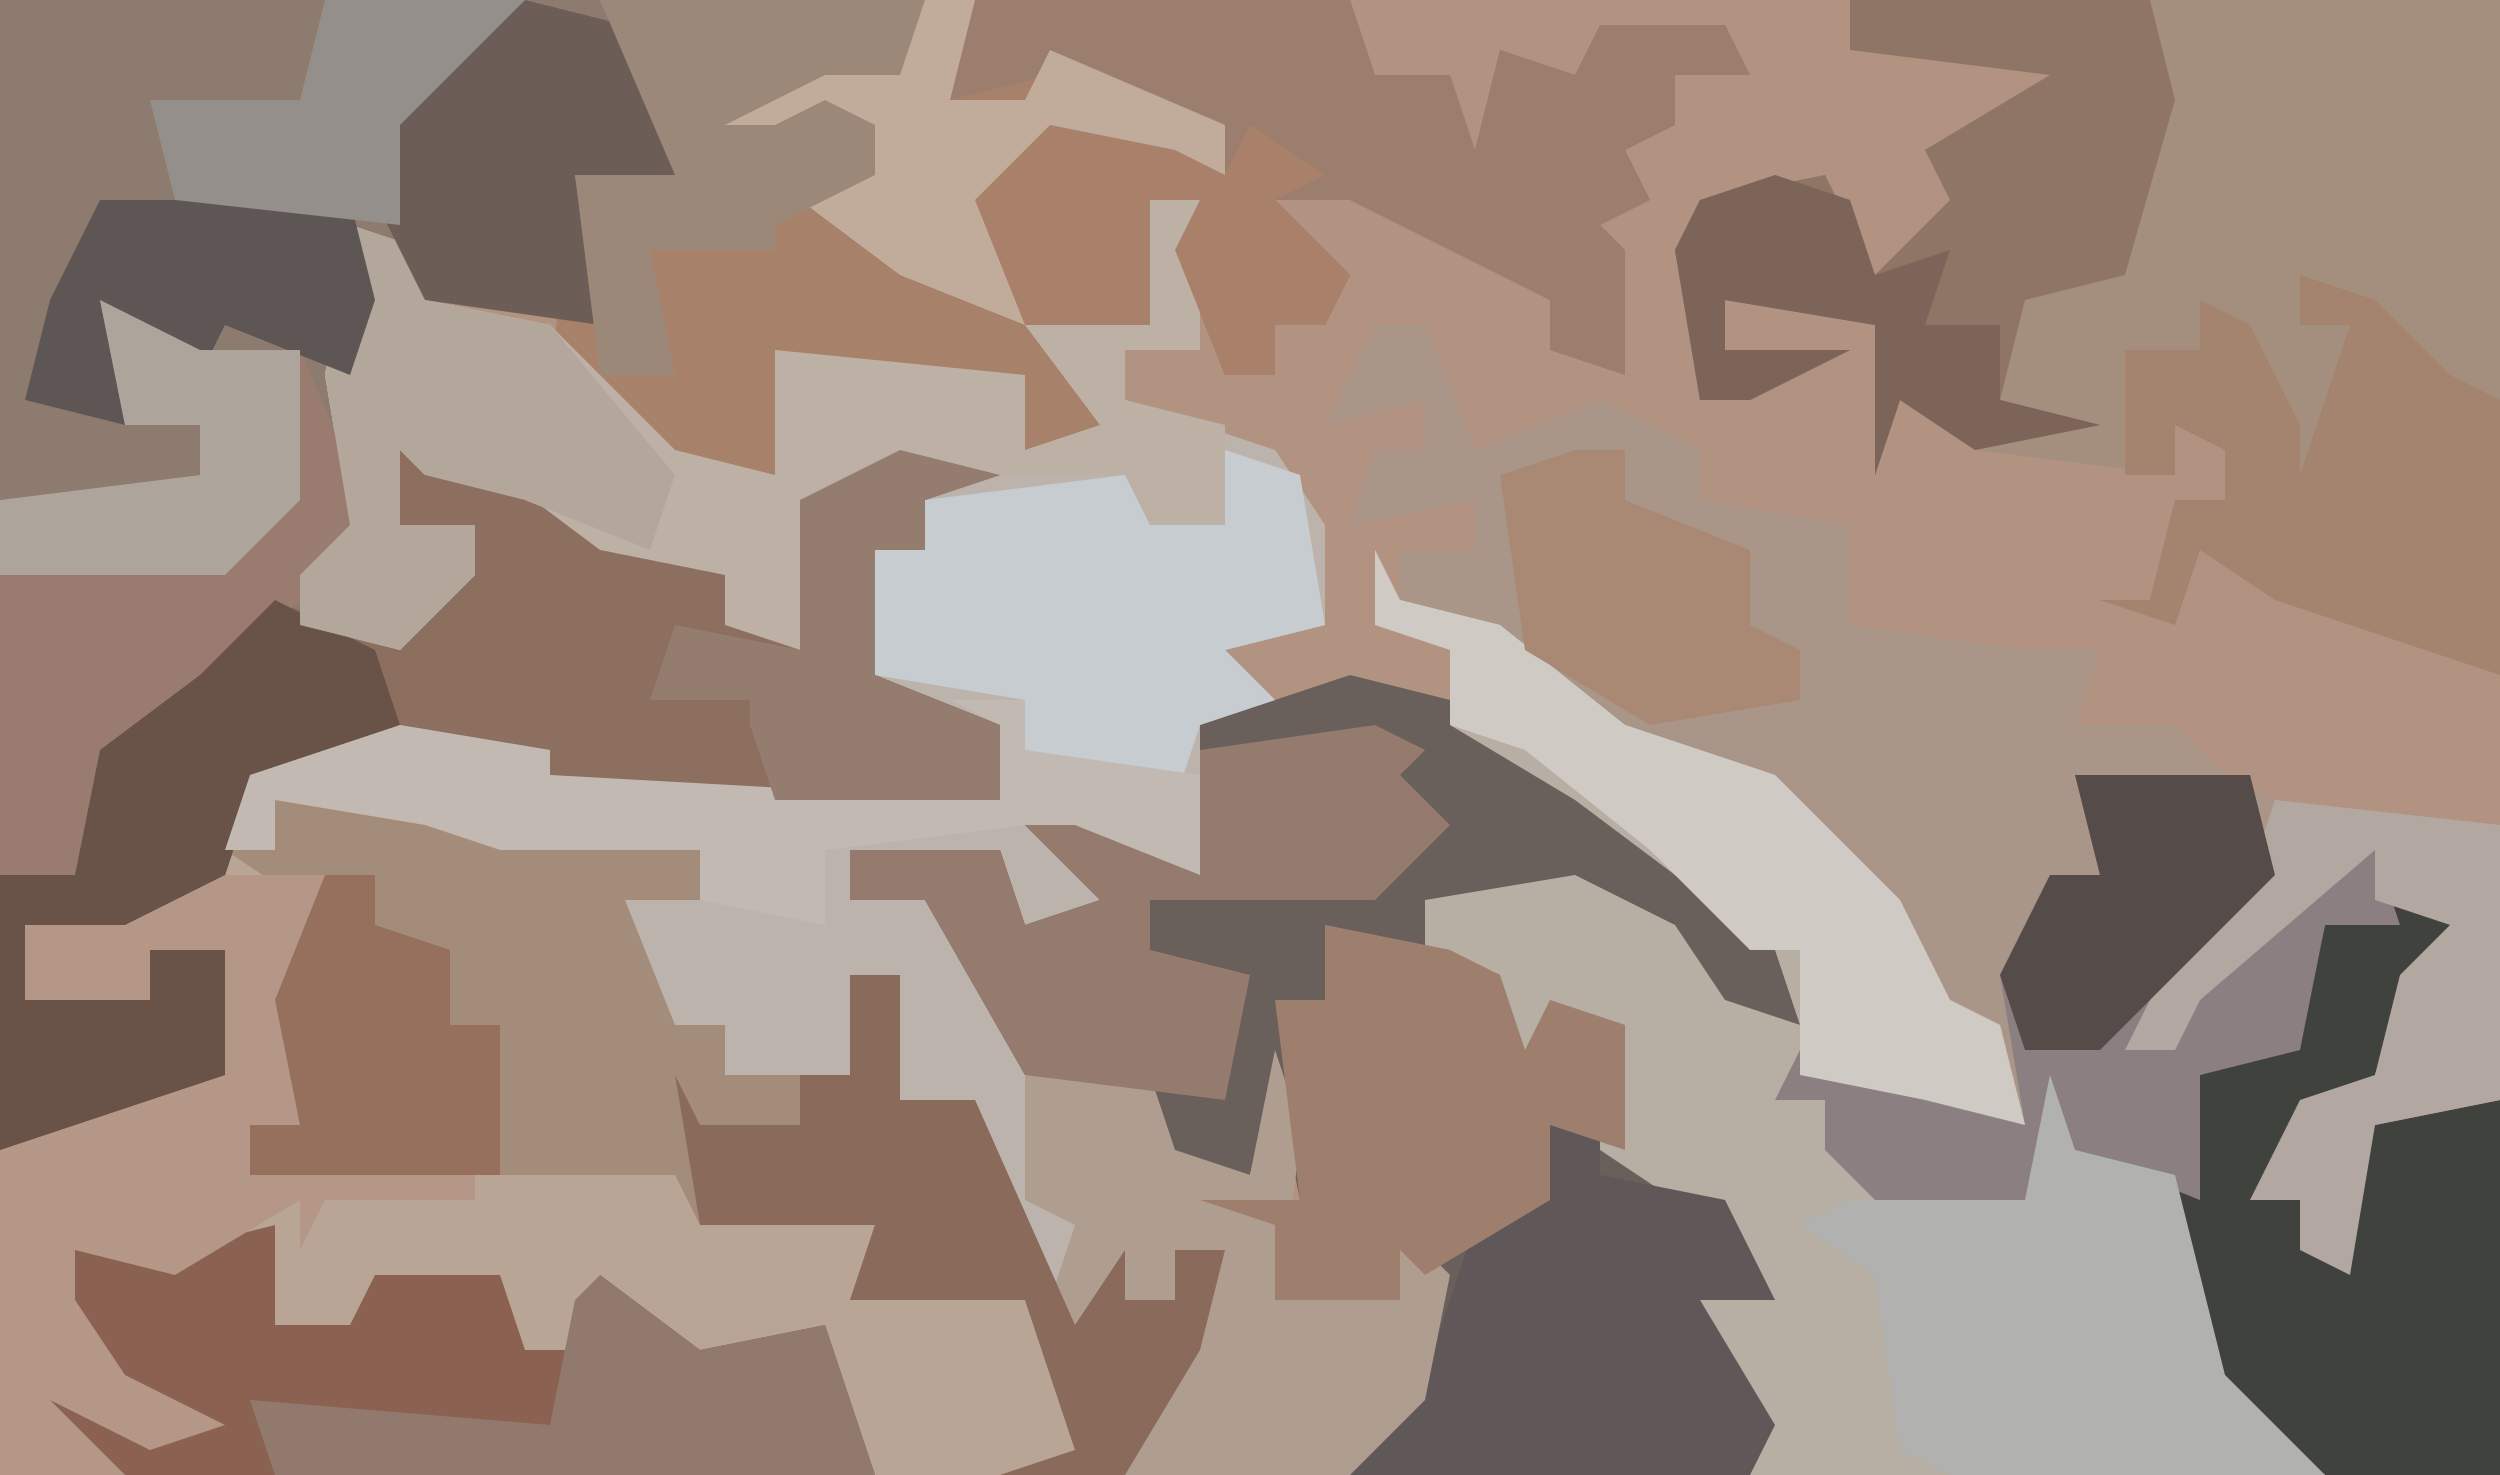 <?xml version="1.0" encoding="UTF-8"?>
<svg version="1.1" xmlns="http://www.w3.org/2000/svg" width="100" height="59">
<path d="M0,0 L100,0 L100,59 L0,59 Z " fill="#B29280" transform="translate(0,0)"/>
<path d="M0,0 L24,0 L27,5 L27,7 L23,7 L24,13 L17,12 L14,9 L15,12 L14,17 L15,22 L12,23 L12,25 L16,26 L17,23 L19,23 L19,21 L16,21 L16,18 L19,19 L21,18 L21,20 L26,22 L29,23 L32,26 L32,20 L36,18 L40,19 L37,20 L37,22 L35,22 L35,27 L40,29 L40,32 L21,32 L21,31 L14,30 L10,32 L9,34 L11,34 L11,32 L20,32 L20,34 L28,34 L28,36 L25,36 L27,41 L29,41 L29,43 L34,43 L34,39 L36,39 L36,44 L39,44 L43,53 L45,50 L45,52 L47,52 L47,50 L49,50 L48,54 L45,59 L0,59 Z " fill="#B8A596" transform="translate(0,0)"/>
<path d="M0,0 L24,0 L27,5 L27,7 L23,7 L24,13 L17,12 L14,9 L15,12 L14,17 L15,22 L12,23 L12,25 L16,26 L17,23 L19,23 L19,21 L16,21 L16,18 L19,19 L21,18 L21,20 L26,22 L29,23 L32,26 L32,20 L36,18 L40,19 L37,20 L37,22 L35,22 L35,27 L40,29 L40,32 L21,32 L21,31 L14,30 L10,32 L9,35 L5,37 L1,37 L1,40 L6,40 L6,38 L9,38 L9,43 L0,46 Z " fill="#8D7B6F" transform="translate(0,0)"/>
<path d="M0,0 L2,0 L2,6 L-1,6 L-1,8 L5,10 L7,13 L7,17 L3,18 L5,20 L2,21 L2,27 L-3,25 L-1,29 L-5,29 L-6,27 L-12,26 L-12,28 L-8,27 L-5,33 L-5,35 L-1,34 L1,38 L4,39 L5,34 L6,37 L9,38 L6,38 L5,44 L10,44 L9,40 L12,43 L11,48 L8,51 L-1,51 L1,46 L3,42 L1,42 L1,44 L-1,44 L-3,46 L-7,39 L-7,36 L-11,37 L-10,31 L-12,31 L-12,35 L-17,35 L-21,31 L-21,28 L-18,28 L-18,26 L-26,26 L-29,25 L-35,24 L-35,26 L-37,26 L-36,23 L-30,21 L-24,22 L-24,23 L-6,24 L-6,21 L-11,19 L-11,14 L-9,14 L-9,12 L-7,11 L-14,12 L-14,18 L-17,17 L-17,15 L-22,14 L-26,11 L-29,11 L-30,10 L-30,13 L-27,13 L-27,15 L-30,18 L-34,17 L-34,15 L-32,13 L-33,7 L-32,1 L-29,2 L-29,4 L-24,5 L-19,10 L-15,11 L-15,6 L-5,7 L-5,10 L-2,9 L-5,5 L0,5 Z " fill="#BCB4AC" transform="translate(46,8)"/>
<path d="M0,0 L2,0 L4,5 L9,3 L13,5 L13,7 L19,8 L19,12 L26,13 L29,13 L28,16 L32,16 L34,18 L36,19 L35,23 L30,29 L32,29 L34,25 L38,21 L40,21 L40,23 L44,24 L41,27 L40,30 L35,35 L37,35 L38,37 L40,32 L45,31 L45,46 L38,46 L33,42 L31,34 L28,33 L26,36 L21,36 L18,33 L18,31 L16,31 L17,29 L22,30 L25,31 L25,28 L22,27 L21,24 L16,20 L16,18 L10,17 L4,12 L1,11 L1,9 L4,9 L4,7 L-1,8 L0,5 L2,5 L2,3 L-2,4 Z " fill="#AA9688" transform="translate(55,13)"/>
<path d="M0,0 L4,1 L9,4 L15,8 L19,12 L18,14 L14,13 L13,10 L3,9 L6,12 L7,15 L8,13 L11,14 L11,19 L17,23 L17,25 L14,25 L17,30 L16,32 L0,32 L1,29 L3,28 L2,23 L2,25 L-3,25 L-3,22 L-6,21 L-2,21 L-3,16 L-4,20 L-8,19 L-9,16 L-13,16 L-17,9 L-20,9 L-20,7 L-14,7 L-13,10 L-10,9 L-13,6 L-12,4 L-6,8 L-6,2 Z " fill="#695F5B" transform="translate(54,27)"/>
<path d="M0,0 L30,0 L31,3 L34,3 L35,6 L36,2 L39,3 L40,1 L45,1 L46,3 L43,3 L43,5 L41,6 L42,8 L40,9 L41,10 L41,15 L38,14 L38,12 L30,8 L27,8 L30,11 L29,13 L27,13 L27,15 L25,15 L23,10 L24,8 L22,8 L22,13 L18,14 L21,18 L17,18 L16,16 L9,15 L7,14 L7,18 L10,19 L5,20 L-2,15 L-1,7 L3,7 Z " fill="#A8816B" transform="translate(24,0)"/>
<path d="M0,0 L26,0 L26,27 L17,24 L14,22 L13,25 L10,24 L12,24 L13,20 L15,20 L15,18 L13,17 L13,19 L5,18 L2,16 L1,19 L1,13 L-5,12 L-5,14 L0,14 L-4,16 L-6,16 L-7,10 L-6,8 L-1,7 L1,11 L4,8 L3,6 L8,3 L0,2 Z " fill="#A48F7F" transform="translate(74,0)"/>
<path d="M0,0 L1,2 L5,3 L10,7 L16,9 L21,14 L23,18 L25,19 L26,23 L22,22 L17,21 L18,22 L21,26 L26,26 L27,21 L28,24 L32,25 L34,33 L38,37 L15,37 L14,33 L13,30 L16,30 L12,26 L9,24 L9,19 L8,20 L5,21 L4,19 L5,17 L2,16 L2,14 L8,13 L12,15 L14,18 L17,19 L16,16 L8,10 L3,7 L3,4 L0,3 Z " fill="#B7AEA4" transform="translate(55,22)"/>
<path d="M0,0 L3,1 L5,0 L5,2 L10,4 L13,5 L16,8 L16,2 L20,0 L24,1 L21,2 L21,4 L19,4 L19,9 L24,11 L24,14 L5,14 L5,13 L-2,12 L-6,14 L-7,17 L-11,19 L-15,19 L-15,22 L-10,22 L-10,20 L-7,20 L-7,25 L-16,28 L-16,17 L-13,17 L-12,12 L-8,9 L-5,6 L0,8 L1,5 L3,5 L3,3 L0,3 Z " fill="#8D6F60" transform="translate(16,18)"/>
<path d="M0,0 L9,0 L9,2 L17,2 L17,4 L14,4 L16,9 L18,9 L18,11 L23,11 L23,7 L25,7 L25,12 L28,12 L32,21 L34,18 L34,20 L36,20 L36,18 L38,18 L37,22 L34,27 L29,27 L32,26 L30,20 L23,20 L24,17 L17,17 L16,15 L-1,15 L-1,13 L1,13 L0,8 L1,4 L-2,2 L0,2 Z " fill="#A48C7B" transform="translate(11,32)"/>
<path d="M0,0 L15,0 L16,3 L19,3 L20,6 L21,2 L24,3 L25,1 L30,1 L31,3 L28,3 L28,5 L26,6 L27,8 L25,9 L26,10 L26,15 L23,14 L23,12 L15,8 L12,8 L15,11 L14,13 L12,13 L12,15 L10,15 L8,10 L9,8 L7,8 L7,13 L2,13 L0,8 L3,5 L8,6 L10,7 L10,5 L3,3 L-1,4 Z " fill="#9B7E6D" transform="translate(39,0)"/>
<path d="M0,0 L2,0 L2,6 L-1,6 L-1,8 L3,9 L3,13 L5,14 L0,14 L-1,11 L-10,11 L-14,12 L-14,18 L-17,17 L-17,15 L-22,14 L-26,11 L-29,11 L-30,10 L-30,13 L-27,13 L-27,15 L-30,18 L-34,17 L-34,15 L-32,13 L-33,7 L-32,1 L-29,2 L-29,4 L-24,5 L-19,10 L-15,11 L-15,6 L-5,7 L-5,10 L-2,9 L-5,5 L0,5 Z " fill="#BDB1A6" transform="translate(46,8)"/>
<path d="M0,0 L4,1 L8,0 L8,4 L11,4 L12,2 L17,2 L18,5 L20,5 L21,2 L25,5 L30,4 L32,10 L2,10 L-2,8 L-1,4 L-1,7 L2,7 L-2,2 Z " fill="#8B6252" transform="translate(3,49)"/>
<path d="M0,0 L3,1 L0,4 L-1,7 L-6,12 L-4,12 L-3,14 L-1,9 L4,8 L4,23 L-3,23 L-8,19 L-9,12 L-8,7 L-4,5 L-3,1 Z " fill="#40433D" transform="translate(96,36)"/>
<path d="M0,0 L7,0 L8,4 L2,11 L4,11 L6,7 L10,3 L12,3 L13,6 L10,6 L9,11 L5,12 L5,17 L0,15 L-2,18 L-7,18 L-10,15 L-10,13 L-12,13 L-11,11 L-6,12 L-2,14 L-3,8 L-1,4 L1,4 Z " fill="#8C7F81" transform="translate(83,31)"/>
<path d="M0,0 L12,0 L13,4 L11,11 L7,12 L6,16 L10,17 L5,18 L2,16 L1,19 L1,13 L-5,12 L-5,14 L0,14 L-4,16 L-6,16 L-7,10 L-6,8 L-1,7 L1,11 L4,8 L3,6 L8,3 L0,2 Z " fill="#8E7566" transform="translate(74,0)"/>
<path d="M0,0 L4,2 L8,2 L11,9 L7,13 L5,15 L2,18 L0,19 L-1,23 L-4,23 L-4,8 L4,7 L4,5 L1,5 Z " fill="#997C6F" transform="translate(4,12)"/>
<path d="M0,0 L1,3 L5,4 L7,12 L11,16 L-4,16 L-6,15 L-7,8 L-10,6 L-8,5 L-1,5 Z " fill="#B1B1AF" transform="translate(82,43)"/>
<path d="M0,0 L6,0 L5,10 L3,10 L3,12 L12,12 L12,13 L6,13 L5,15 L5,13 L0,16 L-4,15 L-4,17 L-2,20 L2,22 L-1,23 L-5,21 L-4,22 L-2,24 L-7,24 L-7,11 L2,8 L2,3 L-1,3 L-1,5 L-6,5 L-6,2 Z " fill="#B49787" transform="translate(7,35)"/>
<path d="M0,0 L3,1 L4,7 L0,8 L2,10 L-1,11 L-2,14 L-8,12 L-8,10 L-14,9 L-14,4 L-12,4 L-12,2 L-4,1 L-3,3 L0,3 Z " fill="#C6CCD0" transform="translate(49,18)"/>
<path d="M0,0 L2,0 L2,2 L7,3 L9,7 L6,7 L9,12 L8,14 L-8,14 L-7,11 L-5,10 L-3,4 L0,3 Z " fill="#605858" transform="translate(62,45)"/>
<path d="M0,0 L3,1 L4,4 L7,5 L8,0 L9,3 L12,4 L9,4 L8,10 L13,10 L12,6 L15,9 L14,14 L11,17 L2,17 L4,12 L6,8 L4,8 L4,10 L2,10 L0,12 L-1,10 L0,7 L-2,6 L-2,1 Z " fill="#AF9D8F" transform="translate(43,42)"/>
<path d="M0,0 L3,1 L6,4 L8,5 L8,16 L-1,13 L-4,11 L-5,14 L-8,13 L-6,13 L-5,9 L-3,9 L-3,7 L-5,6 L-5,8 L-7,8 L-7,3 L-4,3 L-4,1 L-2,2 L0,6 L0,8 L2,2 L0,2 Z " fill="#A4836F" transform="translate(92,11)"/>
<path d="M0,0 L5,1 L7,2 L8,5 L9,3 L12,4 L12,9 L9,8 L9,11 L4,14 L3,13 L3,15 L-2,15 L-2,12 L-5,11 L-1,11 L-2,3 L0,3 Z " fill="#9E7E6D" transform="translate(53,37)"/>
<path d="M0,0 L2,1 L1,2 L3,4 L0,7 L-9,7 L-9,9 L-5,10 L-6,15 L-14,14 L-18,7 L-21,7 L-21,5 L-15,5 L-14,8 L-11,7 L-14,4 L-13,2 L-7,6 L-7,1 Z " fill="#957B6D" transform="translate(55,29)"/>
<path d="M0,0 L4,2 L5,5 L-1,8 L-2,11 L-6,13 L-10,13 L-10,16 L-5,16 L-5,14 L-2,14 L-2,19 L-11,22 L-11,11 L-8,11 L-7,6 L-3,3 Z " fill="#695247" transform="translate(11,24)"/>
<path d="M0,0 L2,0 L2,5 L5,5 L9,14 L11,11 L11,13 L13,13 L13,11 L15,11 L14,15 L11,20 L6,20 L9,19 L7,13 L0,13 L1,10 L-6,10 L-7,4 L-6,6 L-2,6 L-2,4 L0,4 Z " fill="#8A6A5B" transform="translate(34,39)"/>
<path d="M0,0 L1,2 L5,3 L10,7 L16,9 L21,14 L23,18 L25,19 L26,23 L22,22 L17,21 L17,16 L15,16 L11,12 L6,8 L3,7 L3,4 L0,3 Z " fill="#CFCAC3" transform="translate(55,22)"/>
<path d="M0,0 L3,1 L3,3 L8,4 L13,10 L12,13 L7,11 L3,10 L2,9 L2,12 L5,12 L5,14 L2,17 L-2,16 L-2,14 L0,12 L-1,6 Z " fill="#B3A79C" transform="translate(14,9)"/>
<path d="M0,0 L3,0 L3,2 L10,3 L10,7 L5,5 L3,5 L-5,6 L-5,9 L-10,8 L-10,6 L-18,6 L-21,5 L-27,4 L-27,6 L-29,6 L-28,3 L-22,1 L-16,2 L-16,3 L2,4 L2,1 Z " fill="#C2BAB2" transform="translate(38,28)"/>
<path d="M0,0 L9,1 L9,12 L4,13 L3,19 L1,18 L1,16 L-1,16 L1,12 L4,11 L5,7 L7,5 L4,4 L4,2 L-3,8 L-4,10 L-6,10 L-4,6 L-1,3 Z " fill="#B2A8A1" transform="translate(91,32)"/>
<path d="M0,0 L4,1 L6,7 L2,7 L3,13 L-4,12 L-6,8 L-5,4 Z " fill="#6C5E56" transform="translate(21,0)"/>
<path d="M0,0 L4,3 L9,2 L11,8 L-13,8 L-14,5 L-2,6 L-1,1 Z " fill="#91796E" transform="translate(24,51)"/>
<path d="M0,0 L2,0 L1,4 L4,4 L5,2 L12,5 L12,7 L5,5 L4,13 L-1,11 L-5,8 L-4,6 L-2,7 L-2,5 L-5,5 L-7,7 L-9,4 L-4,3 L-3,1 L-1,2 Z " fill="#C1AC9C" transform="translate(37,0)"/>
<path d="M0,0 L13,0 L12,3 L9,3 L5,5 L7,5 L9,4 L11,5 L11,7 L7,9 L7,10 L2,10 L3,15 L0,15 L-1,7 L3,7 Z " fill="#9C8879" transform="translate(24,0)"/>
<path d="M0,0 L4,1 L1,2 L1,4 L-1,4 L-1,9 L4,11 L4,14 L-5,14 L-6,11 L-6,10 L-10,10 L-9,7 L-4,8 L-4,2 Z " fill="#947C6E" transform="translate(36,18)"/>
<path d="M0,0 L2,0 L2,2 L5,3 L5,6 L7,6 L7,12 L-3,12 L-3,10 L-1,10 L-2,5 Z " fill="#976F5D" transform="translate(13,35)"/>
<path d="M0,0 L5,1 L7,2 L8,0 L11,2 L9,3 L12,6 L11,8 L9,8 L9,10 L7,10 L5,5 L6,3 L4,3 L4,8 L-1,8 L-3,3 Z " fill="#A9816B" transform="translate(42,5)"/>
<path d="M0,0 L2,0 L2,2 L7,4 L7,7 L9,8 L9,10 L3,11 L-2,8 L-3,1 Z " fill="#A98874" transform="translate(63,18)"/>
<path d="M0,0 L10,0 L11,4 L10,7 L5,5 L4,7 L0,4 L1,9 L-3,8 L-2,4 Z " fill="#5D5654" transform="translate(4,8)"/>
<path d="M0,0 L3,1 L4,4 L7,3 L6,6 L9,6 L9,9 L13,10 L8,11 L5,9 L4,12 L4,6 L-2,5 L-2,7 L3,7 L-1,9 L-3,9 L-4,3 L-3,1 Z " fill="#7C6459" transform="translate(71,7)"/>
<path d="M0,0 L7,0 L8,4 L1,11 L-2,11 L-3,8 L-1,4 L1,4 Z " fill="#554B48" transform="translate(83,31)"/>
<path d="M0,0 L8,0 L3,5 L3,9 L-6,8 L-7,4 L-1,4 Z " fill="#948F8B" transform="translate(13,0)"/>
<path d="M0,0 L4,2 L8,2 L8,8 L5,11 L-4,11 L-4,8 L4,7 L4,5 L1,5 Z " fill="#ADA49B" transform="translate(4,12)"/>
</svg>
